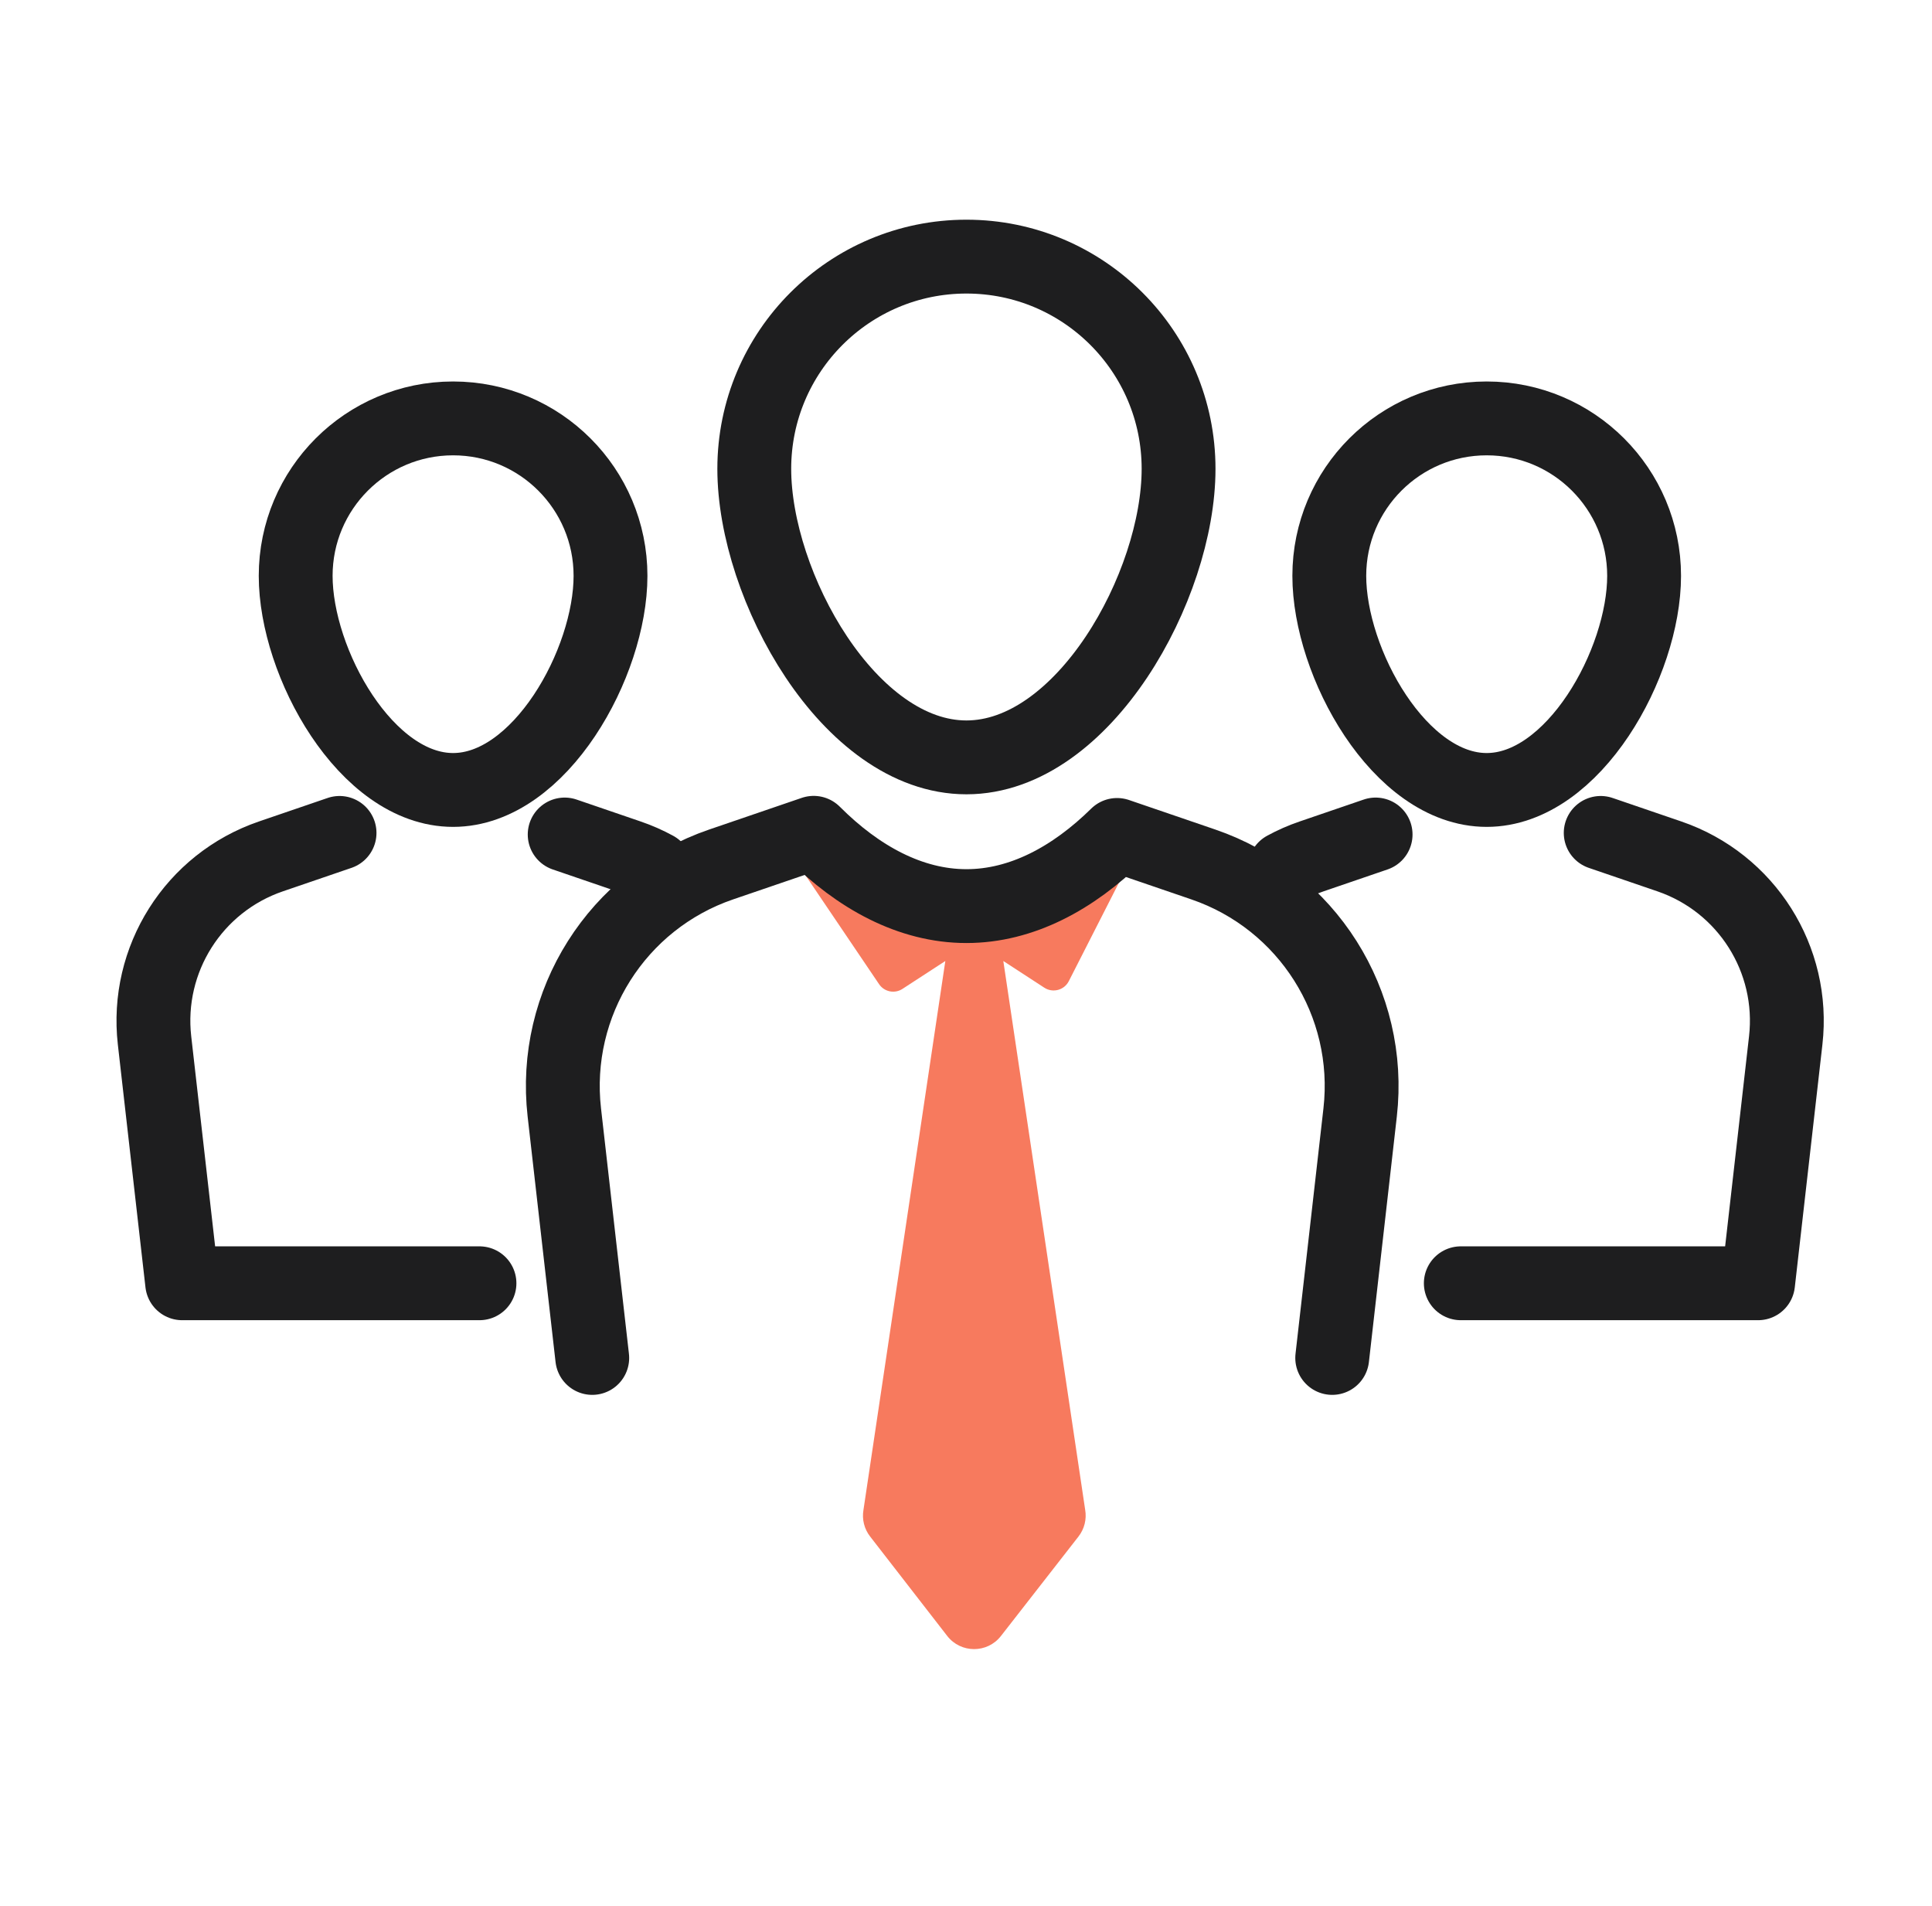 <svg width="73" height="72" viewBox="0 0 73 72" fill="none" xmlns="http://www.w3.org/2000/svg">
<g id="Mobileillustrations/Board of directors">
<g id="Group 1707479462">
<path id="Union" d="M30.375 32.979L33.216 37.182C33.412 37.472 33.805 37.552 34.099 37.36L35.719 36.306L32.626 57.041C32.564 57.397 32.655 57.763 32.877 58.048L35.79 61.804C36.304 62.467 37.304 62.468 37.82 61.807L40.75 58.049C40.973 57.763 41.065 57.396 41.003 57.039L37.91 36.306L39.46 37.315C39.781 37.523 40.211 37.408 40.384 37.068L42.539 32.836C40.922 34.538 38.008 34.291 36.815 34.392C35.621 34.291 31.992 34.681 30.375 32.979Z" fill="#F77A5E"/>
<g id="Group 1171278355">
<path id="Ellipse 2120" d="M44.532 17.712C44.532 22.139 40.943 28.613 36.516 28.613C32.089 28.613 28.5 22.139 28.5 17.712C28.5 13.284 32.089 9.695 36.516 9.695C40.943 9.695 44.532 13.284 44.532 17.712Z" stroke="#1E1E1F" stroke-width="2.79"/>
<path id="Ellipse 2121" d="M62.122 21.755C62.122 25.039 59.459 29.844 56.174 29.844C52.889 29.844 50.227 25.039 50.227 21.755C50.227 18.47 52.889 15.807 56.174 15.807C59.459 15.807 62.122 18.47 62.122 21.755Z" stroke="#1E1E1F" stroke-width="2.79"/>
<path id="Subtract" d="M22.378 51.302L22.026 48.211L21.323 42.03C20.853 37.902 23.319 34.003 27.25 32.658L30.745 31.463C32.419 33.14 34.397 34.232 36.517 34.232C38.603 34.232 40.551 33.175 42.208 31.544L45.465 32.658C49.396 34.003 51.862 37.902 51.392 42.03L50.689 48.211L50.337 51.302" stroke="#1E1E1F" stroke-width="2.79" stroke-linecap="round" stroke-linejoin="round"/>
<g id="Group 1171278353">
<path id="Ellipse 2122" d="M23.068 21.755C23.068 25.039 20.405 29.844 17.12 29.844C13.835 29.844 11.172 25.039 11.172 21.755C11.172 18.47 13.835 15.807 17.12 15.807C20.405 15.807 23.068 18.47 23.068 21.755Z" stroke="#1E1E1F" stroke-width="2.79" stroke-linecap="round" stroke-linejoin="round"/>
<path id="Subtract_2" d="M12.83 31.467L10.237 32.354C7.32 33.352 5.491 36.244 5.839 39.307L6.883 48.481H18.117M21.336 31.527L23.753 32.354C24.108 32.475 24.447 32.625 24.768 32.8" stroke="#1E1E1F" stroke-width="2.79" stroke-linecap="round" stroke-linejoin="round"/>
</g>
<g id="Group 1171278354">
<path id="Subtract_3" d="M60.482 31.467L63.076 32.354C65.992 33.352 67.822 36.244 67.473 39.307L66.429 48.481H55.196M51.977 31.527L49.56 32.354C49.205 32.475 48.865 32.625 48.544 32.8" stroke="#1E1E1F" stroke-width="2.79" stroke-linecap="round" stroke-linejoin="round"/>
</g>
</g>
</g>
</g>
</svg>

